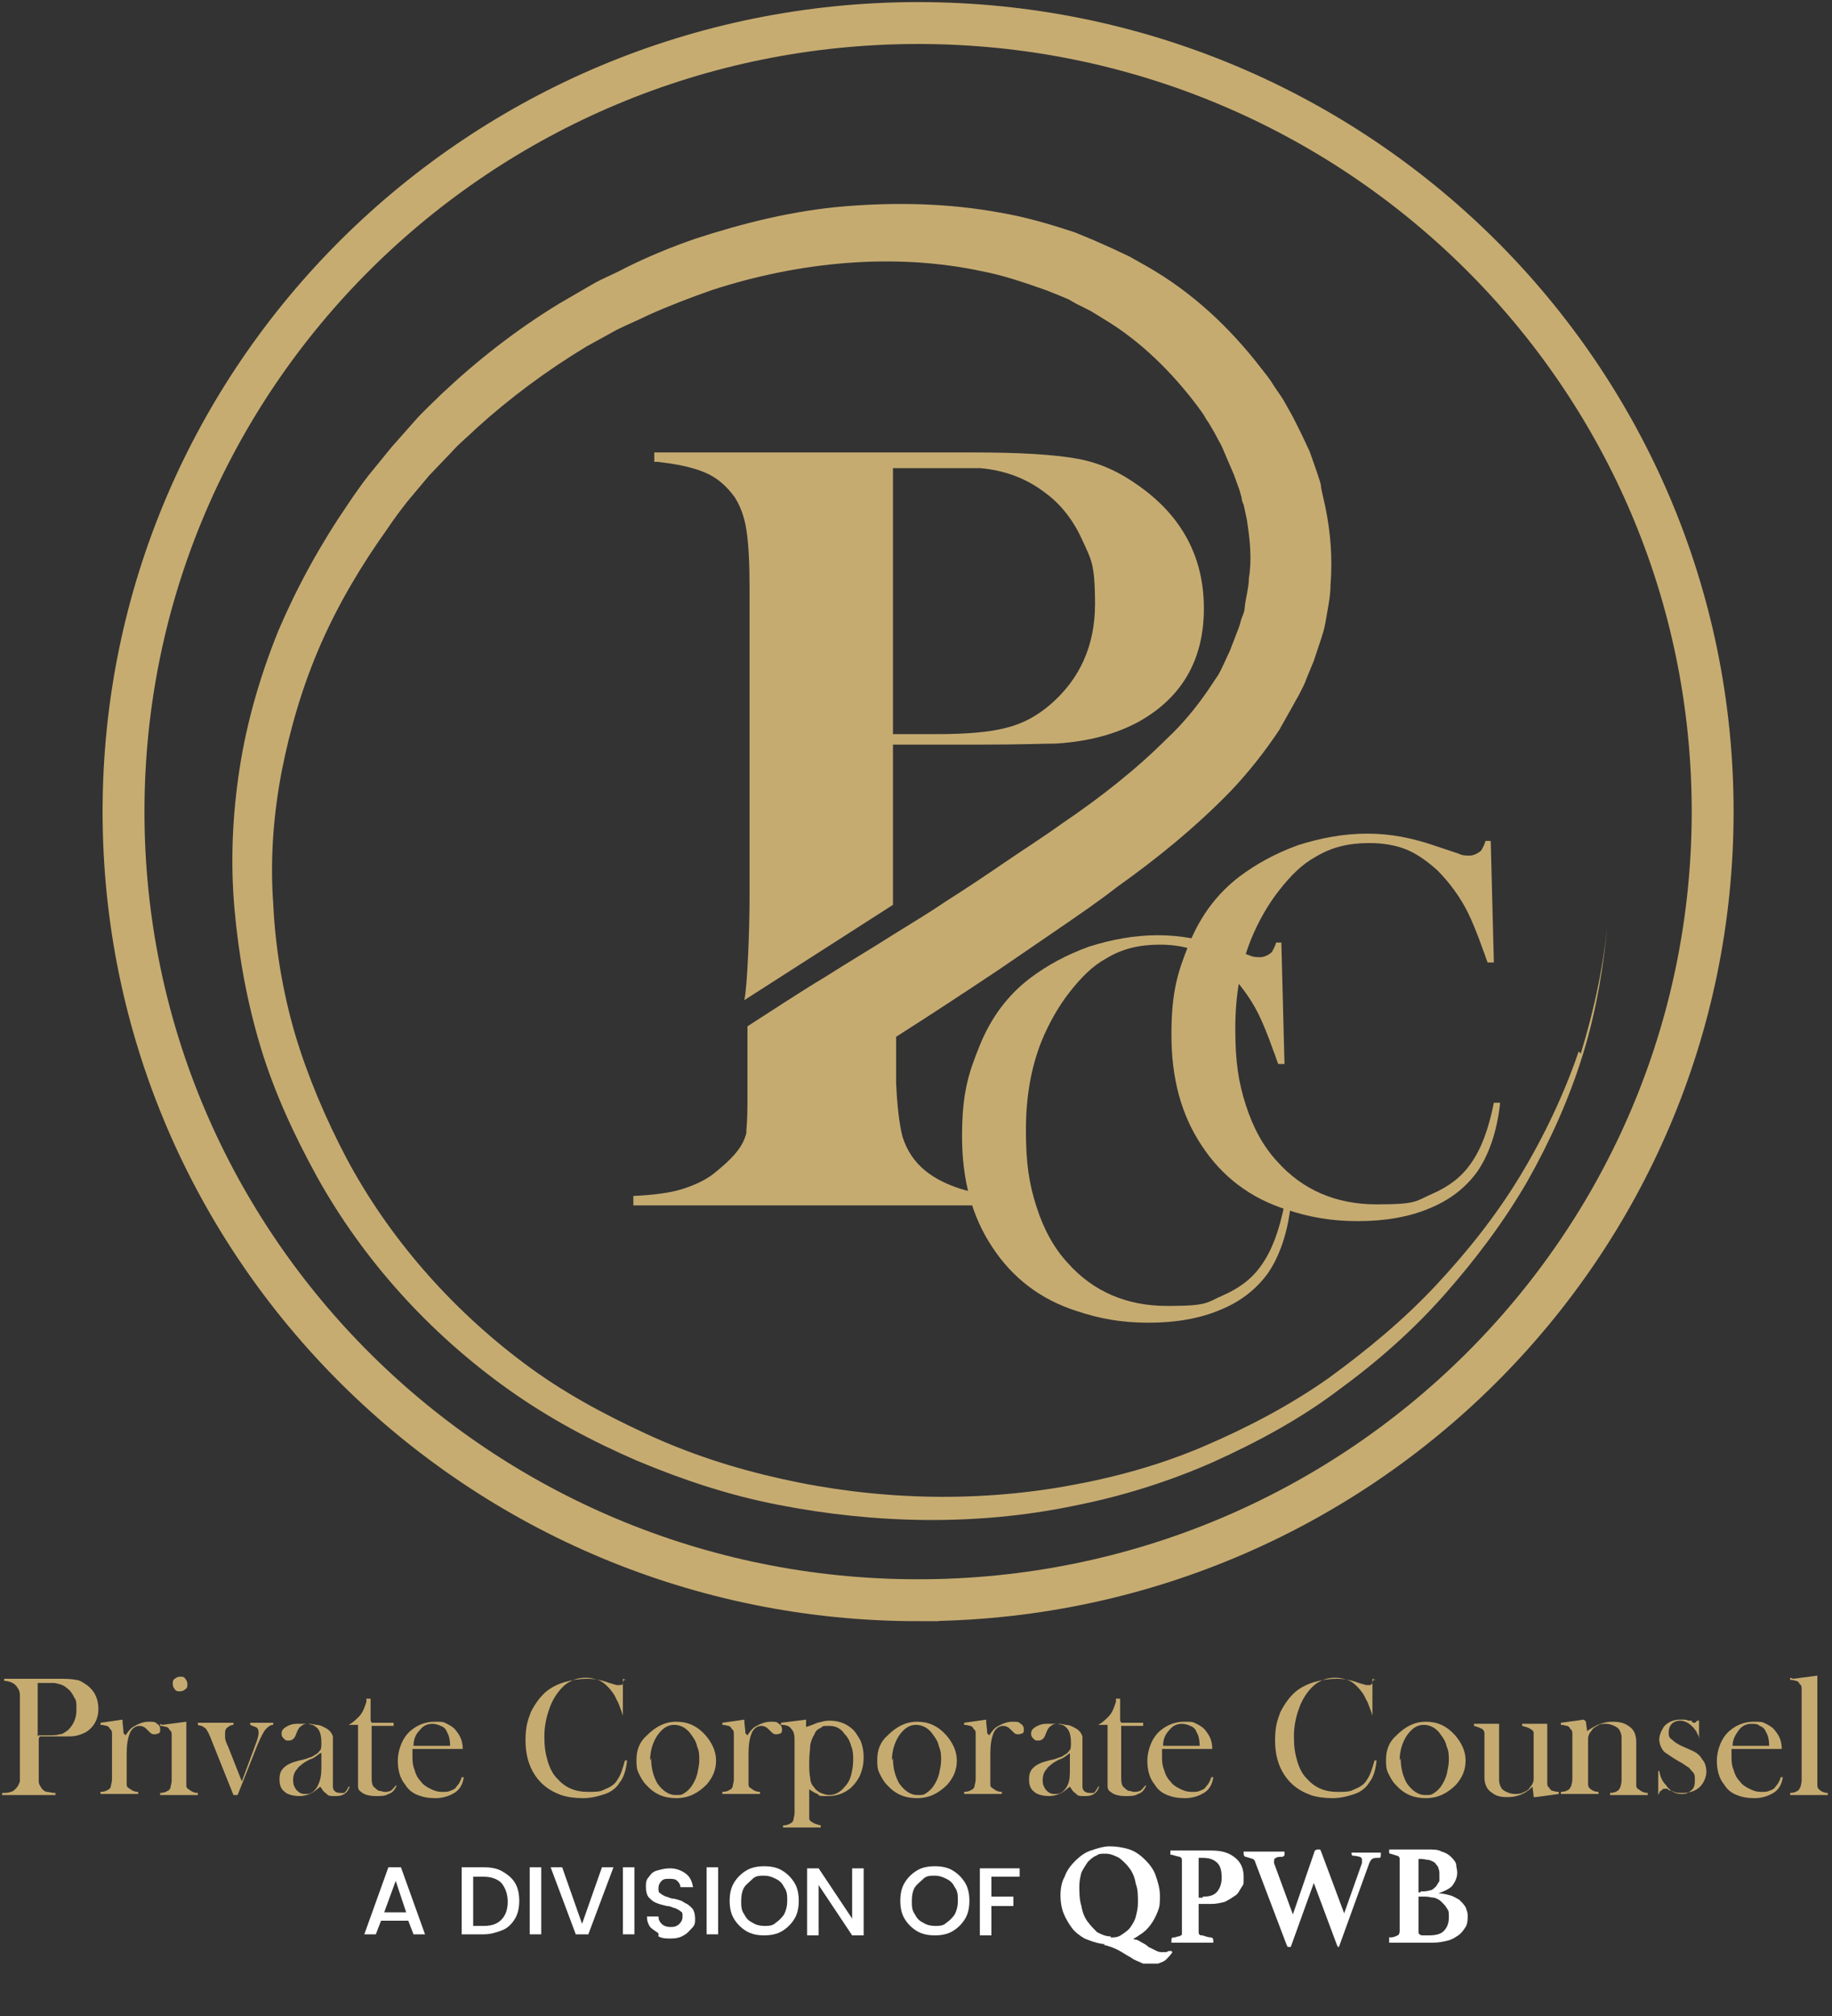 <svg xmlns="http://www.w3.org/2000/svg" viewBox="0 0 175 192.5"><rect x="0" y="0" width="175" height="192.5" fill="#333333" stroke="none"/><defs><style>      .cls-1 {        fill: none;        stroke: #c7ac71;        stroke-miterlimit: 10;        stroke-width: 4px;      }      .cls-2 {        fill: #fff;      }      .cls-3 {        fill: #c6ab71;      }    </style></defs><g><g id="Layer_1"><path class="cls-3" d="M150.8,100.4c-1.4,4.1-3.3,8.1-5.6,11.9-2.3,3.8-5.1,7.3-8.1,10.5-3.1,3.3-6.5,6.1-10.2,8.8-3.7,2.6-7.7,4.7-11.9,6.5-4.2,1.8-8.6,3-13.1,3.8-9,1.6-18.4,1.3-27.3-.7-4.5-1-8.8-2.4-12.9-4.3-4.1-1.9-8-4-11.6-6.7-7.1-5.3-13-12.1-17-19.6-2-3.8-3.7-7.8-4.9-11.8-1.2-4.1-1.9-8.3-2.1-12.5-.3-4.2,0-8.4.8-12.6.8-4.1,2-8.2,3.7-12.1,1.7-3.9,3.9-7.6,6.4-11.1.6-.9,1.2-1.7,1.9-2.6l2.1-2.5,2.2-2.3c.7-.8,1.6-1.5,2.3-2.2,3.2-2.9,6.7-5.5,10.5-7.8l2.9-1.6c1-.5,2-.9,3-1.4,2-.9,4.1-1.7,6.1-2.4,8.3-2.7,17.4-3.6,25.8-1.8,2.1.4,4.1,1.1,6.1,1.8l1.5.6.7.3.7.4,1.4.7,1.3.8c3.5,2.1,6.5,5.1,8.9,8.3.3.4.6.8.8,1.2.3.4.5.8.8,1.3l.7,1.3.3.7.3.7.6,1.4.5,1.4.2.7c0,.2.1.5.2.7l.3,1.4c.3,1.9.5,3.8.2,5.6,0,.9-.3,1.8-.4,2.8,0,.5-.3.9-.4,1.4-.1.4-.3.9-.5,1.4l-.5,1.3c-.2.4-.4.9-.6,1.3-.2.4-.4.9-.7,1.3l-.8,1.2c-1.1,1.6-2.4,3.2-3.9,4.6-2.9,2.9-6.3,5.6-10,8.1-1.8,1.3-3.7,2.5-5.6,3.8-1.9,1.3-3.7,2.5-5.6,3.7-1.6,1.1-3.3,2.1-4.9,3.1-2.2,1.4-4.4,2.7-6.6,4.1-2.5,1.5-4.9,3.1-7.4,4.7,0,3.9,0,3.5,0,6.5,0,1.2,0,2.3-.1,3.4,0,.2,0,.4-.1.6-.4,1.3-1.6,2.4-2.7,3.3-.9.8-2,1.3-3.2,1.7-1.2.4-2.8.6-4.8.7v.9h36.1v-.9c-2,0-3.6-.3-4.9-.7-1.2-.4-2.3-.9-3.3-1.7-1.1-.9-1.8-2-2.2-3.3-.3-1.2-.5-2.9-.6-5.1v-1c0-1.1,0-2.2,0-3.4,3.3-2.1,6.5-4.2,9.8-6.4,1.9-1.3,3.8-2.6,5.7-3.9,1.9-1.3,3.8-2.6,5.6-4,3.8-2.7,7.5-5.7,10.9-9.2,1.7-1.8,3.2-3.7,4.6-5.8l.9-1.6c.3-.5.6-1.1.9-1.6.3-.6.6-1.1.8-1.7l.7-1.7c.2-.6.4-1.2.6-1.8.2-.6.4-1.2.5-1.8.2-1.2.5-2.5.5-3.7.2-2.5,0-5-.5-7.4l-.4-1.8c0-.3-.1-.6-.2-.9l-.3-.9-.6-1.7-.8-1.7-.4-.8-.4-.8-.9-1.6c-.3-.5-.7-1-1-1.5-.3-.5-.7-1-1.1-1.5-3-3.9-6.6-7.3-11-9.8l-1.6-.9-1.7-.8-.9-.4-.9-.4-1.7-.7c-2.4-.8-4.8-1.5-7.2-1.9-4.9-.9-9.9-1-14.8-.6-4.9.4-9.7,1.6-14.3,3.1-2.3.8-4.5,1.7-6.7,2.8-1.1.6-2.2,1-3.2,1.6l-3.1,1.8c-4.1,2.5-7.8,5.4-11.2,8.6-.8.8-1.7,1.6-2.5,2.5l-2.3,2.6-2.2,2.7c-.7.9-1.4,1.9-2,2.8-2.6,3.8-4.8,7.8-6.6,12-1.7,4.2-3,8.6-3.7,13.1-.7,4.5-.9,9-.5,13.5.4,4.5,1.2,8.9,2.5,13.2,1.3,4.3,3.2,8.4,5.4,12.4,4.4,7.9,10.7,14.9,18.3,20.3,3.8,2.7,7.9,4.9,12.3,6.8,4.3,1.8,8.8,3.3,13.5,4.2,9.2,1.8,18.9,2,28.1.1,4.6-.9,9.1-2.3,13.4-4.2,4.2-1.9,8.3-4.1,12-6.9,3.7-2.7,7.1-5.7,10.1-9.1,3-3.4,5.7-7,7.9-10.8,2.2-3.9,4-7.9,5.3-12.1,1.3-4.2,2-8.5,2.4-12.9-.4,4.3-1.3,8.6-2.6,12.8h0Z"></path><path class="cls-3" d="M71.1,95.5c.3-1.3.5-6.9.5-9.7v-29.8c0-2.3-.1-4.1-.3-5.4-.2-1.3-.6-2.3-1.1-3.1-.8-1.1-1.7-1.9-2.9-2.4-1.2-.5-2.7-.8-4.5-1h-.3v-.9h30.3c4.6,0,7.9.2,10.1.6,2.2.4,4.1,1.3,5.9,2.6,4.1,2.9,6.2,6.8,6.2,11.7s-2.1,8.5-6.2,10.8c-2.2,1.2-4.8,1.9-7.9,2.1-1,0-3.4.1-7.1.1h-8.5v15.3M85.2,70.1h4.3c2.9,0,5.1-.2,6.6-.6,1.6-.4,2.9-1.1,4.2-2.2,2.8-2.4,4.3-5.6,4.3-9.6s-.4-4.3-1.2-6.1-2-3.4-3.5-4.5c-1.8-1.4-3.9-2.2-6.3-2.4-.7,0-2.2,0-4.6,0h-3.7v25.5h0Z"></path><path class="cls-3" d="M122.4,90l.3,11.6h-.6c-.2-.5-.3-.9-.4-1.1-.6-1.7-1.1-2.9-1.5-3.7-.7-1.4-1.7-2.8-2.9-4-1-.9-2-1.6-3-2-1-.4-2.2-.6-3.5-.6-2,0-3.6.4-5.1,1.3-1.3.7-2.4,1.8-3.5,3.2s-2,3-2.7,4.7c-1,2.5-1.5,5.3-1.5,8.5s.3,5.1,1,7.3c.7,2.2,1.7,4,3,5.4,2.4,2.7,5.6,4.1,9.5,4.1s3.7-.3,5.3-1c1.6-.7,2.8-1.6,3.7-2.9,1-1.4,1.7-3.3,2.2-5.8h.6c-.3,2.8-1.1,5-2.2,6.6-1.1,1.5-2.6,2.7-4.6,3.5-1.9.8-4.2,1.2-6.8,1.2s-4.7-.4-6.8-1.1c-3.5-1.1-6.2-3.2-8.1-6.1-2-3-2.9-6.5-2.9-10.6s.6-6,1.7-8.7c1.1-2.7,2.7-4.8,4.8-6.4,1.6-1.2,3.4-2.2,5.6-3,2.2-.7,4.4-1.1,6.6-1.1s4.3.4,6.6,1.2l2.1.7c.4.2.8.2,1.1.2s.8-.2,1.1-.5c.1-.2.3-.5.4-.9h.6s0,0,0,0Z"></path><path class="cls-3" d="M142.4,80.3l.3,11.6h-.6c-.2-.5-.3-.9-.4-1.1-.6-1.7-1.1-2.9-1.5-3.7-.7-1.4-1.7-2.8-2.9-4-1-.9-2-1.6-3-2-1-.4-2.2-.6-3.5-.6-2,0-3.6.4-5.1,1.3-1.3.7-2.4,1.8-3.5,3.2-1.1,1.4-2,3-2.7,4.7-1,2.5-1.5,5.3-1.5,8.5s.3,5.1,1,7.3c.7,2.2,1.7,4,3,5.4,2.4,2.7,5.6,4.1,9.5,4.1s3.7-.3,5.3-1c1.6-.7,2.8-1.6,3.7-2.9,1-1.4,1.7-3.3,2.2-5.8h.6c-.3,2.8-1.1,5-2.2,6.6-1.1,1.5-2.6,2.7-4.6,3.5-1.9.8-4.2,1.2-6.8,1.2s-4.7-.4-6.8-1.1c-3.5-1.1-6.2-3.2-8.1-6.1-2-3-2.9-6.5-2.9-10.6s.6-6,1.7-8.7c1.1-2.7,2.7-4.8,4.8-6.4,1.6-1.2,3.4-2.2,5.6-3,2.2-.7,4.4-1.1,6.6-1.1s4.3.4,6.6,1.2l2.1.7c.4.2.8.2,1.1.2s.8-.2,1.1-.5c.1-.2.3-.5.4-.9h.6s0,0,0,0Z"></path><path class="cls-1" d="M87.7,152.8c41.9,0,75.9-33.7,75.9-75.3S129.6,2.2,87.7,2.2,11.8,35.9,11.8,77.5s34,75.3,75.9,75.3Z"></path><path class="cls-3" d="M3.7,166v2.9c0,.5,0,1,0,1.2,0,.3.2.5.3.7.1.1.3.3.5.3.2,0,.4.1.8.1v.2H.2v-.2c.3,0,.6,0,.8-.1.2,0,.4-.2.5-.3.2-.2.3-.4.4-.7,0-.3,0-.7,0-1.2v-6c0-.5,0-.8,0-1.1,0-.2-.1-.5-.2-.6-.1-.2-.3-.4-.5-.5-.2-.1-.5-.2-.8-.2h0v-.2h4.9c.9,0,1.5,0,1.9.1.4,0,.8.3,1.1.5.8.6,1.1,1.4,1.1,2.3s-.4,1.7-1.2,2.2c-.4.2-.9.4-1.5.4-.2,0-.6,0-1.3,0h-1.6,0ZM3.7,165.7h.8c.5,0,.9,0,1.2-.1.3,0,.5-.2.8-.4.5-.5.8-1.1.8-1.9s0-.9-.2-1.2c-.2-.4-.4-.7-.7-.9-.3-.3-.7-.4-1.2-.5-.1,0-.4,0-.9,0h-.7v5.1h0Z"></path><path class="cls-3" d="M12,165.7c.2-.3.4-.6.7-.8.5-.3,1-.5,1.5-.5s.6,0,.8.2c.2.1.3.3.3.5s0,.3-.1.4c-.1,0-.2.1-.4.1s-.3,0-.5-.2l-.3-.3c-.2-.2-.4-.3-.7-.3s-.7.2-.9.7c-.2.5-.3,1.1-.3,2v2.1c0,.4,0,.6,0,.8,0,.2.1.3.3.4.1.1.4.3.8.3v.2h-3.6v-.2c.3,0,.6-.1.7-.2.1,0,.3-.2.3-.4,0-.1.1-.3.1-.6,0-.3,0-.6,0-1.1v-2c0-.6,0-.9,0-1.2,0-.2,0-.4-.2-.5,0-.1-.2-.3-.3-.3-.1,0-.3-.1-.6-.1v-.2l2.1-.3c0,.5.1.9.1,1.3h0Z"></path><path class="cls-3" d="M15.5,164.7l2.3-.3v5.3c0,.4,0,.6,0,.8,0,.2.1.3.3.4.1.1.4.3.8.3v.2h-3.6v-.2c.3,0,.6-.1.7-.2.1,0,.3-.2.3-.4,0-.1.1-.3.1-.6,0-.2,0-.6,0-1.1v-2c0-.6,0-.9,0-1.2,0-.2,0-.4-.2-.5,0-.1-.2-.3-.3-.3-.1,0-.3-.1-.6-.1v-.2h0ZM17.2,161.5c-.2,0-.4,0-.5-.2-.1-.1-.2-.3-.2-.5s0-.4.2-.5c.1-.1.3-.2.5-.2s.4,0,.5.2c.1.1.2.3.2.5s0,.4-.2.5c-.1.1-.3.2-.5.2h0Z"></path><path class="cls-3" d="M19.1,164.5h3.2v.2c-.2,0-.4.1-.5.2-.2.1-.3.3-.3.5s0,.3,0,.5c0,.2.1.5.3.9l1.3,3.3,1.3-3.5c.2-.5.3-.9.3-1.1s0-.5-.3-.6c0,0-.3-.1-.5-.2v-.2h2.2v.2c-.3,0-.5.2-.7.4-.2.2-.5.8-.8,1.5l-1.9,4.8h-.4l-2-5c-.3-.8-.5-1.2-.7-1.4,0,0-.2-.1-.3-.2,0,0-.2,0-.4-.1v-.2h0Z"></path><path class="cls-3" d="M33.3,170.6h.1c-.2.6-.6.9-1.3.9s-.7,0-1-.3c-.2-.1-.3-.3-.5-.6-.4.3-.6.5-.8.6-.4.2-.8.3-1.2.3s-1.1-.1-1.4-.4c-.4-.3-.5-.7-.5-1.2s.1-.8.4-1.1c.2-.2.4-.3.6-.4s.5-.2.9-.3c.5-.1.8-.2,1-.3.2,0,.4-.2.6-.3.2-.1.3-.3.4-.4s.1-.4.1-.7c0-.6-.1-1.1-.4-1.4-.1-.1-.3-.2-.4-.3-.2,0-.4-.1-.5-.1s-.4,0-.6.2c-.2.1-.3.3-.4.5l-.2.5c-.1.2-.3.4-.6.4s-.3,0-.5-.2-.2-.3-.2-.5c0-.3.2-.5.6-.7.2-.1.5-.2.8-.2.3,0,.6,0,.9,0s.7,0,1,.1c.4,0,.7.2.9.3.4.2.6.5.7.8,0,.2,0,.4,0,.8v3c0,.5,0,.9,0,1,0,.4.3.6.7.6s.3,0,.4,0c0,0,.2-.2.3-.4h0ZM30.6,167.4c-.3.2-.6.5-1,.6-.4.2-.7.4-.8.5-.1.1-.3.2-.4.4-.3.3-.4.7-.4,1.1s.1.6.3.9c.2.2.4.4.8.4s.5,0,.8-.2c.2-.2.4-.4.5-.7.2-.4.3-.9.3-1.6v-1.4h0Z"></path><path class="cls-3" d="M35.5,164.5h2.1v.3h-2.1v4.7c0,.6,0,1,.3,1.2.1.1.2.2.4.3.2,0,.4.1.5.1s.4,0,.6-.1c.2-.1.3-.3.5-.5h.1c-.2.4-.4.7-.8.8-.3.2-.7.2-1.2.2s-1.1-.1-1.4-.4c-.2-.1-.3-.3-.3-.5,0-.2,0-.5,0-1v-4.9h-.9c.4-.2.7-.5,1-.8.2-.2.3-.4.4-.6.1-.2.2-.5.3-.8v-.3h.4v2.1h0Z"></path><path class="cls-3" d="M39.4,167c0,.3,0,.5,0,.6,0,.5,0,.9.2,1.4.1.4.3.8.6,1.1.2.3.5.5.9.7.4.2.7.3,1.1.3s.6,0,.8-.1c.3-.1.5-.2.6-.4.2-.2.4-.5.5-.9h.2c-.1.7-.4,1.2-.9,1.5-.5.3-1.1.5-1.8.5s-1.2-.1-1.7-.3c-.5-.2-.9-.5-1.2-1-.5-.6-.7-1.4-.7-2.3s.4-2.2,1.3-2.9c.6-.5,1.4-.8,2.2-.8s.8,0,1.2.2c.4.2.7.4.9.7.4.5.6,1,.6,1.7h-4.8,0ZM43,166.7c0-.5-.1-1-.3-1.3-.1-.3-.3-.5-.6-.6-.2-.1-.5-.2-.8-.2-.5,0-.9.2-1.2.6-.4.4-.6.9-.6,1.5h3.5,0Z"></path><path class="cls-3" d="M59.5,160.3v3.6c.1,0,0,0,0,0,0-.2-.1-.3-.1-.4-.2-.5-.3-.9-.5-1.2-.2-.5-.5-.9-.9-1.3-.3-.3-.6-.5-.9-.6-.3-.1-.7-.2-1.1-.2-.6,0-1.1.1-1.6.4-.4.2-.8.6-1.1,1-.3.4-.6.9-.8,1.5-.3.8-.5,1.7-.5,2.7s.1,1.6.3,2.3c.2.7.5,1.3.9,1.7.8.9,1.7,1.3,3,1.3s1.2-.1,1.7-.3c.5-.2.9-.5,1.1-.9.3-.4.5-1.1.7-1.8h.2c-.1.9-.3,1.6-.7,2.1-.3.5-.8.9-1.4,1.1-.6.2-1.3.4-2.1.4s-1.5-.1-2.1-.3c-1.1-.4-1.9-1-2.5-1.9-.6-.9-.9-2-.9-3.3s.2-1.9.5-2.7c.4-.8.9-1.5,1.5-2,.5-.4,1.1-.7,1.8-.9.7-.2,1.4-.3,2.1-.3s1.3.1,2.1.4l.7.2c.1,0,.2,0,.3,0s.3,0,.3-.2c0,0,0-.1.1-.3h.2Z"></path><path class="cls-3" d="M60.8,168c0-.9.3-1.7,1-2.3.8-.8,1.7-1.3,2.8-1.3s2,.4,2.8,1.3c.6.7,1,1.5,1,2.4s-.3,1.6-.9,2.3c-.8.8-1.7,1.3-2.9,1.3s-2.1-.4-2.9-1.3c-.3-.3-.5-.7-.7-1.1-.2-.4-.2-.8-.2-1.2h0ZM62.2,167.9c0,.9.2,1.7.6,2.4.5.7,1.1,1.1,1.7,1.1s.6,0,.9-.2c.3-.2.5-.4.7-.7.2-.3.4-.7.5-1.1.1-.5.2-.9.2-1.3s0-.9-.2-1.3c-.1-.5-.3-.8-.6-1.2-.4-.6-1-.9-1.6-.9s-1.1.3-1.6,1c-.4.6-.7,1.4-.7,2.4h0Z"></path><path class="cls-3" d="M71.4,165.7c.2-.3.4-.6.7-.8.5-.3,1-.5,1.5-.5s.6,0,.8.2c.2.1.3.3.3.5s0,.3-.1.4c-.1,0-.2.1-.4.1s-.3,0-.5-.2l-.3-.3c-.2-.2-.4-.3-.7-.3s-.7.2-.9.7c-.2.5-.3,1.1-.3,2v2.1c0,.4,0,.6,0,.8,0,.2.1.3.3.4.1.1.4.3.8.3v.2h-3.6v-.2c.3,0,.6-.1.7-.2.1,0,.3-.2.3-.4,0-.1.1-.3.1-.6,0-.3,0-.6,0-1.1v-2c0-.6,0-.9,0-1.2,0-.2,0-.4-.2-.5,0-.1-.2-.3-.3-.3-.1,0-.3-.1-.6-.1v-.2l2.1-.3c0,.5.1.9.1,1.3h0Z"></path><path class="cls-3" d="M77.3,170.8v2c0,.4,0,.6,0,.8,0,.2.1.3.3.4.1.1.4.2.8.3v.2h-3.6v-.2c.3,0,.6-.1.7-.2.1,0,.3-.2.3-.4,0-.1.1-.3.1-.6,0-.2,0-.6,0-1.1v-5.6c0-.6,0-1-.3-1.3-.2-.3-.5-.4-1-.4v-.2l2.4-.3c0,.3,0,.5,0,.7h0c.4-.1.8-.3,1.1-.4.4-.1.7-.2,1.1-.2.8,0,1.5.2,2.1.7.4.3.6.7.9,1.2.2.5.3,1,.3,1.6s-.1,1.1-.3,1.6c-.2.5-.5.9-.9,1.3-.6.5-1.3.8-2.2.8s-.8,0-1-.2c-.3-.1-.6-.3-1-.6h0ZM77.3,168.1c0,.8,0,1.3.1,1.7,0,.4.2.7.4.9.1.2.4.4.6.5.3.1.5.2.8.2.6,0,1.1-.3,1.5-.8.3-.3.5-.7.6-1.1.1-.4.2-.9.2-1.4s0-.9-.2-1.4c-.1-.4-.3-.8-.6-1.1-.4-.6-.9-.8-1.5-.8s-.6,0-.8.2c-.3.1-.5.3-.6.6-.2.3-.3.6-.4,1,0,.4-.1.9-.1,1.6h0Z"></path><path class="cls-3" d="M83.8,168c0-.9.3-1.7,1-2.3.8-.8,1.7-1.3,2.8-1.3s2,.4,2.8,1.3c.6.7,1,1.5,1,2.4s-.3,1.6-.9,2.3c-.8.8-1.7,1.3-2.9,1.3s-2.1-.4-2.9-1.3c-.3-.3-.5-.7-.7-1.1-.2-.4-.2-.8-.2-1.2h0ZM85.3,167.9c0,.9.2,1.7.6,2.4.5.7,1.1,1.1,1.7,1.1s.6,0,.9-.2c.3-.2.5-.4.7-.7.2-.3.4-.7.5-1.1.1-.5.2-.9.2-1.3s0-.9-.2-1.3c-.1-.5-.3-.8-.6-1.2-.4-.6-1-.9-1.6-.9s-1.1.3-1.6,1c-.4.6-.7,1.4-.7,2.4h0Z"></path><path class="cls-3" d="M94.5,165.7c.2-.3.4-.6.7-.8.5-.3,1-.5,1.5-.5s.6,0,.8.2c.2.1.3.3.3.5s0,.3-.1.4c-.1,0-.2.1-.4.1s-.3,0-.5-.2l-.3-.3c-.2-.2-.4-.3-.7-.3s-.7.2-.9.7c-.2.5-.3,1.1-.3,2v2.1c0,.4,0,.6,0,.8,0,.2.1.3.3.4.1.1.4.3.8.3v.2h-3.6v-.2c.3,0,.6-.1.7-.2.1,0,.3-.2.3-.4,0-.1.1-.3.1-.6,0-.3,0-.6,0-1.1v-2c0-.6,0-.9,0-1.2,0-.2,0-.4-.2-.5,0-.1-.2-.3-.3-.3-.1,0-.3-.1-.6-.1v-.2l2.1-.3c0,.5.1.9.1,1.3h0Z"></path><path class="cls-3" d="M104.9,170.6h.1c-.2.6-.6.9-1.3.9s-.7,0-1-.3c-.2-.1-.3-.3-.5-.6-.4.3-.6.5-.8.6-.4.2-.8.3-1.2.3s-1.1-.1-1.4-.4c-.4-.3-.5-.7-.5-1.2s.1-.8.4-1.1c.2-.2.4-.3.6-.4s.5-.2.9-.3c.5-.1.8-.2,1-.3.2,0,.4-.2.6-.3.2-.1.3-.3.4-.4s.1-.4.1-.7c0-.6-.1-1.1-.4-1.4-.1-.1-.2-.2-.4-.3-.2,0-.4-.1-.5-.1s-.4,0-.6.2c-.2.1-.3.3-.4.5l-.2.5c-.1.2-.3.4-.6.4s-.3,0-.5-.2-.2-.3-.2-.5c0-.3.2-.5.6-.7.2-.1.5-.2.8-.2.3,0,.6,0,.9,0s.7,0,1,.1c.4,0,.7.2.9.3.4.2.6.5.7.8,0,.2,0,.4,0,.8v3c0,.5,0,.9,0,1,0,.4.3.6.7.6s.3,0,.4,0c0,0,.2-.2.3-.4h0ZM102.2,167.4c-.3.2-.6.5-1,.6-.4.2-.7.4-.8.5-.1.1-.3.2-.4.4-.3.3-.4.7-.4,1.1s.1.6.3.9c.2.2.4.4.8.4s.5,0,.8-.2c.2-.2.4-.4.5-.7.2-.4.2-.9.2-1.6v-1.4h0Z"></path><path class="cls-3" d="M107.1,164.5h2.1v.3h-2.1v4.7c0,.6,0,1,.3,1.2.1.1.2.2.4.3.2,0,.4.1.5.1s.4,0,.6-.1c.2-.1.3-.3.5-.5h.1c-.2.4-.4.7-.8.8-.3.2-.7.2-1.2.2s-1.1-.1-1.4-.4c-.2-.1-.3-.3-.3-.5,0-.2,0-.5,0-1v-4.9h-.9c.4-.2.7-.5,1-.8.2-.2.3-.4.4-.6.1-.2.2-.5.3-.8v-.3h.4v2.1h0Z"></path><path class="cls-3" d="M111,167c0,.3,0,.5,0,.6,0,.5,0,.9.2,1.4.1.4.3.8.6,1.1.2.3.5.5.9.7.4.2.7.3,1.1.3s.6,0,.8-.1c.3-.1.5-.2.6-.4.2-.2.4-.5.5-.9h.2c-.1.7-.4,1.2-.9,1.5-.5.3-1.1.5-1.8.5s-1.2-.1-1.7-.3c-.5-.2-.9-.5-1.2-1-.5-.6-.7-1.4-.7-2.3s.4-2.2,1.3-2.9c.6-.5,1.4-.8,2.2-.8s.8,0,1.2.2c.4.2.7.4.9.7.4.5.6,1,.6,1.7h-4.8,0ZM114.6,166.7c0-.5-.1-1-.3-1.3-.1-.3-.3-.5-.6-.6-.2-.1-.5-.2-.8-.2-.5,0-.9.2-1.2.6-.4.4-.6.9-.6,1.5h3.5,0Z"></path><path class="cls-3" d="M131.1,160.3v3.6c.1,0,0,0,0,0,0-.2-.1-.3-.1-.4-.2-.5-.3-.9-.5-1.2-.2-.5-.5-.9-.9-1.3-.3-.3-.6-.5-.9-.6-.3-.1-.7-.2-1.1-.2-.6,0-1.1.1-1.6.4-.4.2-.8.6-1.1,1-.3.4-.6.9-.8,1.5-.3.8-.5,1.7-.5,2.7s.1,1.6.3,2.3c.2.7.5,1.3.9,1.7.8.9,1.7,1.3,3,1.3s1.2-.1,1.7-.3c.5-.2.9-.5,1.1-.9.3-.4.5-1.1.7-1.8h.2c-.1.9-.3,1.6-.7,2.1-.3.5-.8.9-1.4,1.1-.6.2-1.3.4-2.1.4s-1.5-.1-2.1-.3c-1.1-.4-1.9-1-2.5-1.9-.6-.9-.9-2-.9-3.3s.2-1.9.5-2.7c.4-.8.9-1.5,1.5-2,.5-.4,1.1-.7,1.8-.9.7-.2,1.4-.3,2.1-.3s1.3.1,2.1.4l.7.2c.1,0,.2,0,.3,0s.2,0,.3-.2c0,0,0-.1.1-.3h.2Z"></path><path class="cls-3" d="M132.4,168c0-.9.3-1.7,1-2.3.8-.8,1.7-1.3,2.8-1.3s2,.4,2.8,1.3c.6.7,1,1.5,1,2.4s-.3,1.6-.9,2.3c-.8.8-1.7,1.3-2.9,1.3s-2.1-.4-2.9-1.3c-.3-.3-.5-.7-.7-1.1-.2-.4-.2-.8-.2-1.2h0ZM133.8,167.9c0,.9.2,1.7.6,2.4.5.7,1.1,1.1,1.7,1.1s.6,0,.9-.2c.3-.2.5-.4.7-.7.2-.3.4-.7.5-1.1.1-.5.2-.9.2-1.3s0-.9-.2-1.3c-.1-.5-.3-.8-.6-1.2-.4-.6-1-.9-1.6-.9s-1.1.3-1.6,1c-.4.6-.7,1.4-.7,2.4h0Z"></path><path class="cls-3" d="M146.5,171.6c0-.3-.1-.7-.1-1-.7.7-1.5,1-2.4,1s-1.2-.2-1.6-.5c-.4-.3-.6-.8-.6-1.4v-3.4c0-.4,0-.6,0-.8,0-.2-.1-.3-.2-.4-.2-.1-.4-.2-.8-.3v-.2h2.4v4.1c0,.6,0,1,0,1.3,0,.3.1.5.2.7.1.2.3.3.5.4.2.1.5.2.8.2s.6,0,.9-.2c.3-.1.5-.3.6-.5.2-.2.3-.5.3-.7,0-.3,0-.7,0-1.4v-2.2c0-.4,0-.6,0-.8,0-.2-.1-.3-.3-.4-.1-.1-.4-.2-.8-.3v-.2h2.4v4.4c0,.6,0,.9,0,1.2,0,.2,0,.4.2.5,0,.1.2.3.3.3.1,0,.3.1.6.1v.2l-2.2.3h0Z"></path><path class="cls-3" d="M151.5,164.4c0,.3.1.6.1.9h0c.7-.5,1.5-.9,2.4-.9s1.3.2,1.7.5c.4.3.6.8.6,1.4v3.4c0,.4,0,.6,0,.8,0,.2.1.3.3.4.1.1.4.3.8.3v.2h-3.6v-.2c.3,0,.6-.1.7-.2.1,0,.2-.2.3-.4,0-.1.1-.3.1-.6,0-.2,0-.6,0-1.1v-1.7c0-.6,0-1,0-1.3,0-.3-.1-.5-.2-.7-.1-.2-.3-.3-.5-.4-.2-.1-.5-.2-.8-.2s-.6,0-.8.2c-.3.1-.5.3-.6.5-.2.2-.3.5-.3.7,0,.3,0,.7,0,1.4v2.2c0,.4,0,.6,0,.8,0,.2.1.3.2.4.1.1.4.3.8.3v.2h-3.6v-.2c.3,0,.6-.1.7-.2.1,0,.2-.2.3-.4,0-.1.1-.3.1-.6,0-.2,0-.6,0-1.1v-2c0-.6,0-.9,0-1.2,0-.2,0-.4-.2-.5,0-.1-.2-.3-.3-.3-.1,0-.3-.1-.6-.1v-.2l2.2-.3h0Z"></path><path class="cls-3" d="M158.4,171.4v-2.3h.1c.1.6.3,1,.6,1.3.4.6.9.9,1.5.9s.6-.1.9-.3c.3-.2.4-.5.4-1s0-.6-.3-.9c-.1-.1-.2-.3-.4-.4-.2-.1-.4-.3-.8-.5-.7-.4-1.1-.7-1.4-.9-.3-.3-.5-.8-.5-1.2s.2-.9.5-1.3c.4-.4.9-.6,1.5-.6s.5,0,.8.1h.3c0,.2.2.2.2.2.1,0,.2,0,.3-.2h.2v1.8c0,0,0,0,0,0,0-.3-.1-.5-.2-.6,0-.2-.2-.3-.3-.5-.2-.2-.4-.4-.6-.5s-.4-.2-.7-.2c-.3,0-.6.1-.8.3s-.3.5-.3.8,0,.5.3.7c.2.2.5.4.9.6l.9.4c.5.2.9.5,1.1.9.3.3.4.8.4,1.2s-.2,1-.6,1.4c-.4.4-1,.6-1.6.6s-.7,0-1.1-.2c-.2,0-.4-.1-.4-.2,0,0-.1,0-.2,0-.2,0-.3,0-.4.2h-.1,0Z"></path><path class="cls-3" d="M165.4,167c0,.3,0,.5,0,.6,0,.5,0,.9.2,1.4.1.4.3.8.6,1.1.2.3.5.5.9.7.4.2.7.3,1.1.3s.6,0,.8-.1c.3-.1.5-.2.6-.4.2-.2.4-.5.5-.9h.2c-.1.7-.4,1.2-.9,1.5-.5.3-1.1.5-1.8.5s-1.2-.1-1.7-.3c-.5-.2-.9-.5-1.2-1-.5-.6-.7-1.4-.7-2.3s.4-2.2,1.3-2.9c.6-.5,1.4-.8,2.2-.8s.8,0,1.2.2c.4.2.7.4.9.7.4.5.6,1,.6,1.7h-4.8,0ZM169,166.7c0-.5-.1-1-.3-1.3-.1-.3-.3-.5-.6-.6-.2-.2-.5-.2-.8-.2-.5,0-.9.2-1.2.6-.3.4-.6.9-.6,1.5h3.5,0Z"></path><path class="cls-3" d="M171.3,160.3l2.3-.3v9.7c0,.4,0,.6,0,.8,0,.2.1.3.2.4.1.1.4.3.8.3v.2h-3.6v-.2c.3,0,.6-.1.7-.2.1,0,.2-.2.3-.4,0-.1.1-.3.1-.6,0-.3,0-.6,0-1.1v-6.4c0-.5,0-.9,0-1.2,0-.2,0-.4-.2-.5,0-.1-.2-.3-.3-.3-.1,0-.3-.1-.6-.1v-.2h0Z"></path><g><g><path class="cls-2" d="M39.1,183.4h-2.7l-.5,1.3h-1.1l2.3-6.4h1.2l2.3,6.4h-1.1l-.5-1.3ZM38.8,182.6l-1-3-1.1,3h2.1Z"></path><path class="cls-2" d="M48,178.7c.5.3.9.6,1.2,1.1s.4,1.1.4,1.7-.1,1.2-.4,1.7c-.3.5-.7.9-1.2,1.1s-1.1.4-1.8.4h-2.1v-6.4h2.1c.7,0,1.3.1,1.8.4ZM47.9,183.3c.4-.4.6-1,.6-1.7s-.2-1.3-.6-1.8c-.4-.4-1-.6-1.7-.6h-1v4.7h1c.8,0,1.3-.2,1.7-.6Z"></path><path class="cls-2" d="M51.7,178.3v6.4h-1.1v-6.4h1.1Z"></path><path class="cls-2" d="M58.6,178.3l-2.4,6.4h-1.2l-2.4-6.4h1.1l1.9,5.4,1.9-5.4h1.1Z"></path><path class="cls-2" d="M60.6,178.3v6.4h-1.1v-6.4h1.1Z"></path><path class="cls-2" d="M62.9,184.6c-.3-.2-.6-.4-.8-.6-.2-.3-.3-.6-.3-1h1.1c0,.3.1.5.3.7.2.2.5.3.8.3s.6,0,.9-.3c.2-.2.3-.4.3-.7s0-.4-.2-.5c-.1-.1-.3-.2-.5-.3-.2,0-.4-.2-.8-.2-.4-.1-.8-.2-1-.3-.3-.1-.5-.3-.7-.5-.2-.2-.3-.6-.3-1s0-.7.3-1c.2-.3.4-.5.8-.6s.7-.2,1.2-.2c.6,0,1.1.2,1.5.5.4.3.6.7.7,1.3h-1.2c0-.2-.1-.4-.3-.6s-.5-.2-.8-.2-.5,0-.7.2c-.2.2-.3.4-.3.7s0,.4.2.5c.1.1.3.2.5.3.2,0,.4.2.8.2.4.1.8.2,1,.4.3.1.5.3.7.5s.3.6.3,1,0,.6-.3.9-.4.5-.8.7c-.3.2-.7.3-1.2.3s-.8,0-1.2-.2Z"></path><path class="cls-2" d="M68.6,178.3v6.4h-1.1v-6.4h1.1Z"></path><path class="cls-2" d="M71.3,184.4c-.5-.3-.9-.7-1.2-1.2-.3-.5-.4-1.1-.4-1.7s.1-1.2.4-1.7c.3-.5.7-.9,1.2-1.2.5-.3,1.1-.4,1.7-.4s1.2.1,1.7.4c.5.3.9.7,1.2,1.2s.4,1.1.4,1.7-.1,1.2-.4,1.7-.7.9-1.2,1.2-1.1.4-1.7.4-1.2-.1-1.7-.4ZM74.1,183.6c.3-.2.6-.5.8-.8.2-.4.3-.8.3-1.3s0-.9-.3-1.3c-.2-.4-.4-.6-.8-.8s-.7-.3-1.1-.3-.8,0-1.1.3-.6.5-.8.8-.3.8-.3,1.3,0,.9.3,1.3c.2.4.4.6.8.8.3.2.7.3,1.1.3s.8,0,1.1-.3Z"></path><path class="cls-2" d="M82.5,184.8h-1.1l-3.2-4.8v4.8h-1.1v-6.4h1.1l3.2,4.8v-4.8h1.1v6.4Z"></path><path class="cls-2" d="M87.6,184.4c-.5-.3-.9-.7-1.2-1.2-.3-.5-.4-1.1-.4-1.7s.1-1.2.4-1.7c.3-.5.7-.9,1.2-1.2.5-.3,1.1-.4,1.7-.4s1.2.1,1.7.4c.5.3.9.7,1.2,1.2s.4,1.1.4,1.7-.1,1.2-.4,1.7-.7.9-1.2,1.2-1.1.4-1.7.4-1.2-.1-1.7-.4ZM90.4,183.6c.3-.2.6-.5.8-.8.2-.4.3-.8.3-1.3s0-.9-.3-1.3c-.2-.4-.4-.6-.8-.8s-.7-.3-1.1-.3-.8,0-1.1.3-.6.5-.8.8-.3.8-.3,1.3,0,.9.3,1.3c.2.4.4.6.8.8.3.2.7.3,1.1.3s.8,0,1.1-.3Z"></path><path class="cls-2" d="M97.4,178.3v.9h-2.7v1.9h2.1v.9h-2.1v2.8h-1.1v-6.4h3.8Z"></path></g><g><path class="cls-2" d="M105.2,185.6c-.6-.1-1.1-.3-1.6-.5-.5-.3-.9-.6-1.2-1s-.6-.9-.8-1.4c-.2-.5-.3-1.1-.3-1.7s.1-1.3.4-1.8c.2-.6.6-1.1,1-1.5s.9-.8,1.5-1c.6-.2,1.2-.4,1.8-.4s1.3.1,1.9.3c.6.2,1.1.6,1.5,1,.4.4.8.9,1,1.5.2.6.4,1.2.4,1.9s0,1-.2,1.5c-.2.5-.4.9-.7,1.3-.3.4-.6.7-1.1,1-.4.3-.9.5-1.4.7h0c.3.1.6.2.8.4M106.1,185c.4,0,.7,0,1.1-.3.3-.2.6-.4.8-.7.2-.3.4-.6.5-1,.1-.4.2-.8.2-1.3,0-.7,0-1.3-.2-1.8-.1-.6-.3-1.1-.6-1.5-.3-.4-.6-.7-1-1-.4-.2-.8-.4-1.3-.4s-.6,0-.9.2c-.3.1-.6.4-.8.6-.2.3-.4.6-.6,1-.1.4-.2.8-.2,1.3s0,1.3.2,1.9c.1.6.3,1.1.6,1.5.3.4.6.7.9,1,.4.2.8.4,1.3.4Z"></path><path class="cls-2" d="M114.5,181.8v2.6c0,.2,0,.4.3.4.2,0,.5.2.9.2.1,0,.2.1.2.3s0,.2,0,.2c-.3,0-.6,0-1,0-.4,0-.8,0-1.3,0s-.6,0-.9,0c-.3,0-.6,0-.8,0,0,0,0,0,0-.1h0c0-.3,0-.3.1-.4.2,0,.3,0,.5-.1.1,0,.2,0,.3-.1,0,0,.1,0,.1-.1,0,0,0-.1,0-.2v-6.8c0-.2,0-.3-.2-.4-.1,0-.4-.1-.8-.2,0,0,0,0-.1,0,0,0,0,0,0-.2h0c0-.2,0-.2,0-.2.3,0,.5,0,.9,0,.3,0,.6,0,.9,0h2.1c1,0,1.7.2,2.3.7.5.4.8,1,.8,1.8s0,.7-.2,1-.3.6-.6.8c-.3.2-.6.4-1,.6-.4.1-.8.2-1.3.2h-1ZM114.9,181.1c.6,0,1-.1,1.3-.4s.5-.8.5-1.4-.1-1.1-.4-1.4c-.3-.3-.7-.5-1.4-.5h-.4v3.8h.4Z"></path><path class="cls-2" d="M125.8,176.6s0,0,.1,0c0,0,0,0,0,0,0,0,.1,0,.2,0,0,0,0,0,.1.2l2.2,5.9,1.7-4.8c0-.1,0-.2,0-.3,0-.1,0-.2-.2-.3-.1,0-.3-.1-.6-.1-.1,0-.2,0-.2-.3s0,0,0,0c0,0,0,0,0,0h0c.2,0,.4,0,.7,0,.3,0,.6,0,.8,0s.5,0,.7,0c.2,0,.4,0,.6,0h0c0,.1,0,.2,0,.2,0,0,0,0,0,0,0,.2,0,.3-.2.3-.3,0-.5,0-.6.1-.1,0-.2.2-.3.4l-2.9,8s0,0,0,0h0c0,0-.1,0-.1,0,0,0,0,0-.1-.2l-2.2-5.9-2.2,6.1s0,0-.1,0h0c0,0-.1,0-.2,0,0,0,0,0-.1-.2l-3-7.9c0-.1-.1-.2-.2-.3-.1,0-.3-.1-.7-.2-.1,0-.2-.1-.2-.3h0c0-.2,0-.2,0-.2.1,0,.3,0,.5,0,.2,0,.3,0,.5,0,.2,0,.3,0,.5,0,.2,0,.3,0,.4,0,.3,0,.6,0,1,0,.4,0,.7,0,1,0,0,0,0,0,0,.1,0,0,0,0,0,.1,0,.2,0,.2-.2.3-.3,0-.5,0-.6.1-.1,0-.2.1-.2.3s0,0,0,.1c0,0,0,0,0,.1l1.8,4.9,2.1-6.1Z"></path><path class="cls-2" d="M137.5,180.8c.4,0,.7.1,1.1.2.3.1.6.3.8.4.2.2.4.4.6.7.1.3.2.5.2.8s0,.8-.2,1.1c-.2.3-.4.6-.7.8-.3.2-.6.4-1,.5s-.9.2-1.4.2h-2.4c-.2,0-.3,0-.6,0-.2,0-.4,0-.6,0-.1,0-.2,0-.3,0-.1,0-.2,0-.3,0h0c0-.1,0-.1,0-.2h0c0-.2,0-.2,0-.3s0,0,.1,0c.3,0,.5-.1.7-.2.1,0,.2-.2.2-.4v-6.8c0-.2,0-.3-.2-.4-.1,0-.3-.1-.7-.2,0,0-.1,0-.1-.1,0,0,0-.1,0-.2h0c0,0,0-.1,0-.1,0,0,0,0,0,0,.3,0,.6,0,.9,0,.3,0,.6,0,.8,0h1.9c.6,0,1.1,0,1.4.2.4.1.7.3.9.5.2.2.4.4.5.7,0,.3.1.5.1.8,0,.5-.2.9-.5,1.3-.3.3-.8.5-1.3.7h0ZM135.7,180.6c.4,0,.6,0,.9-.1.2,0,.4-.2.6-.4.1-.2.2-.3.3-.5,0-.2,0-.4,0-.6s0-.4-.1-.6c0-.2-.2-.3-.3-.5-.1-.1-.3-.2-.6-.3-.2,0-.5-.1-.8-.1h-.2v3.2h.2ZM135.5,184.4c0,.2,0,.3.3.4.2,0,.4,0,.7,0,.6,0,1.1-.1,1.4-.4.3-.3.5-.7.5-1.3s0-.6-.2-.9c-.1-.2-.3-.4-.5-.6-.2-.2-.4-.3-.7-.4-.3,0-.5-.1-.8-.1h-.7v3.2Z"></path><path class="cls-2" d="M107.5,185c.3,0,.6,0,.9.2.3,0,.5.2.7.3.2.1.4.2.6.4.2.1.4.2.6.3.2.1.4.2.6.2.1,0,.3,0,.4,0s.2,0,.3-.1c0,0,.1,0,.2,0s.1,0,.1,0c0,0,0,0,.1.1-.2.3-.4.5-.6.7-.2.2-.5.3-.8.4-.5,0-1,0-1.4,0-.4-.2-.8-.3-1.2-.6-.4-.2-.8-.5-1.2-.7-.4-.2-.9-.4-1.4-.5"></path></g></g></g></g></svg>